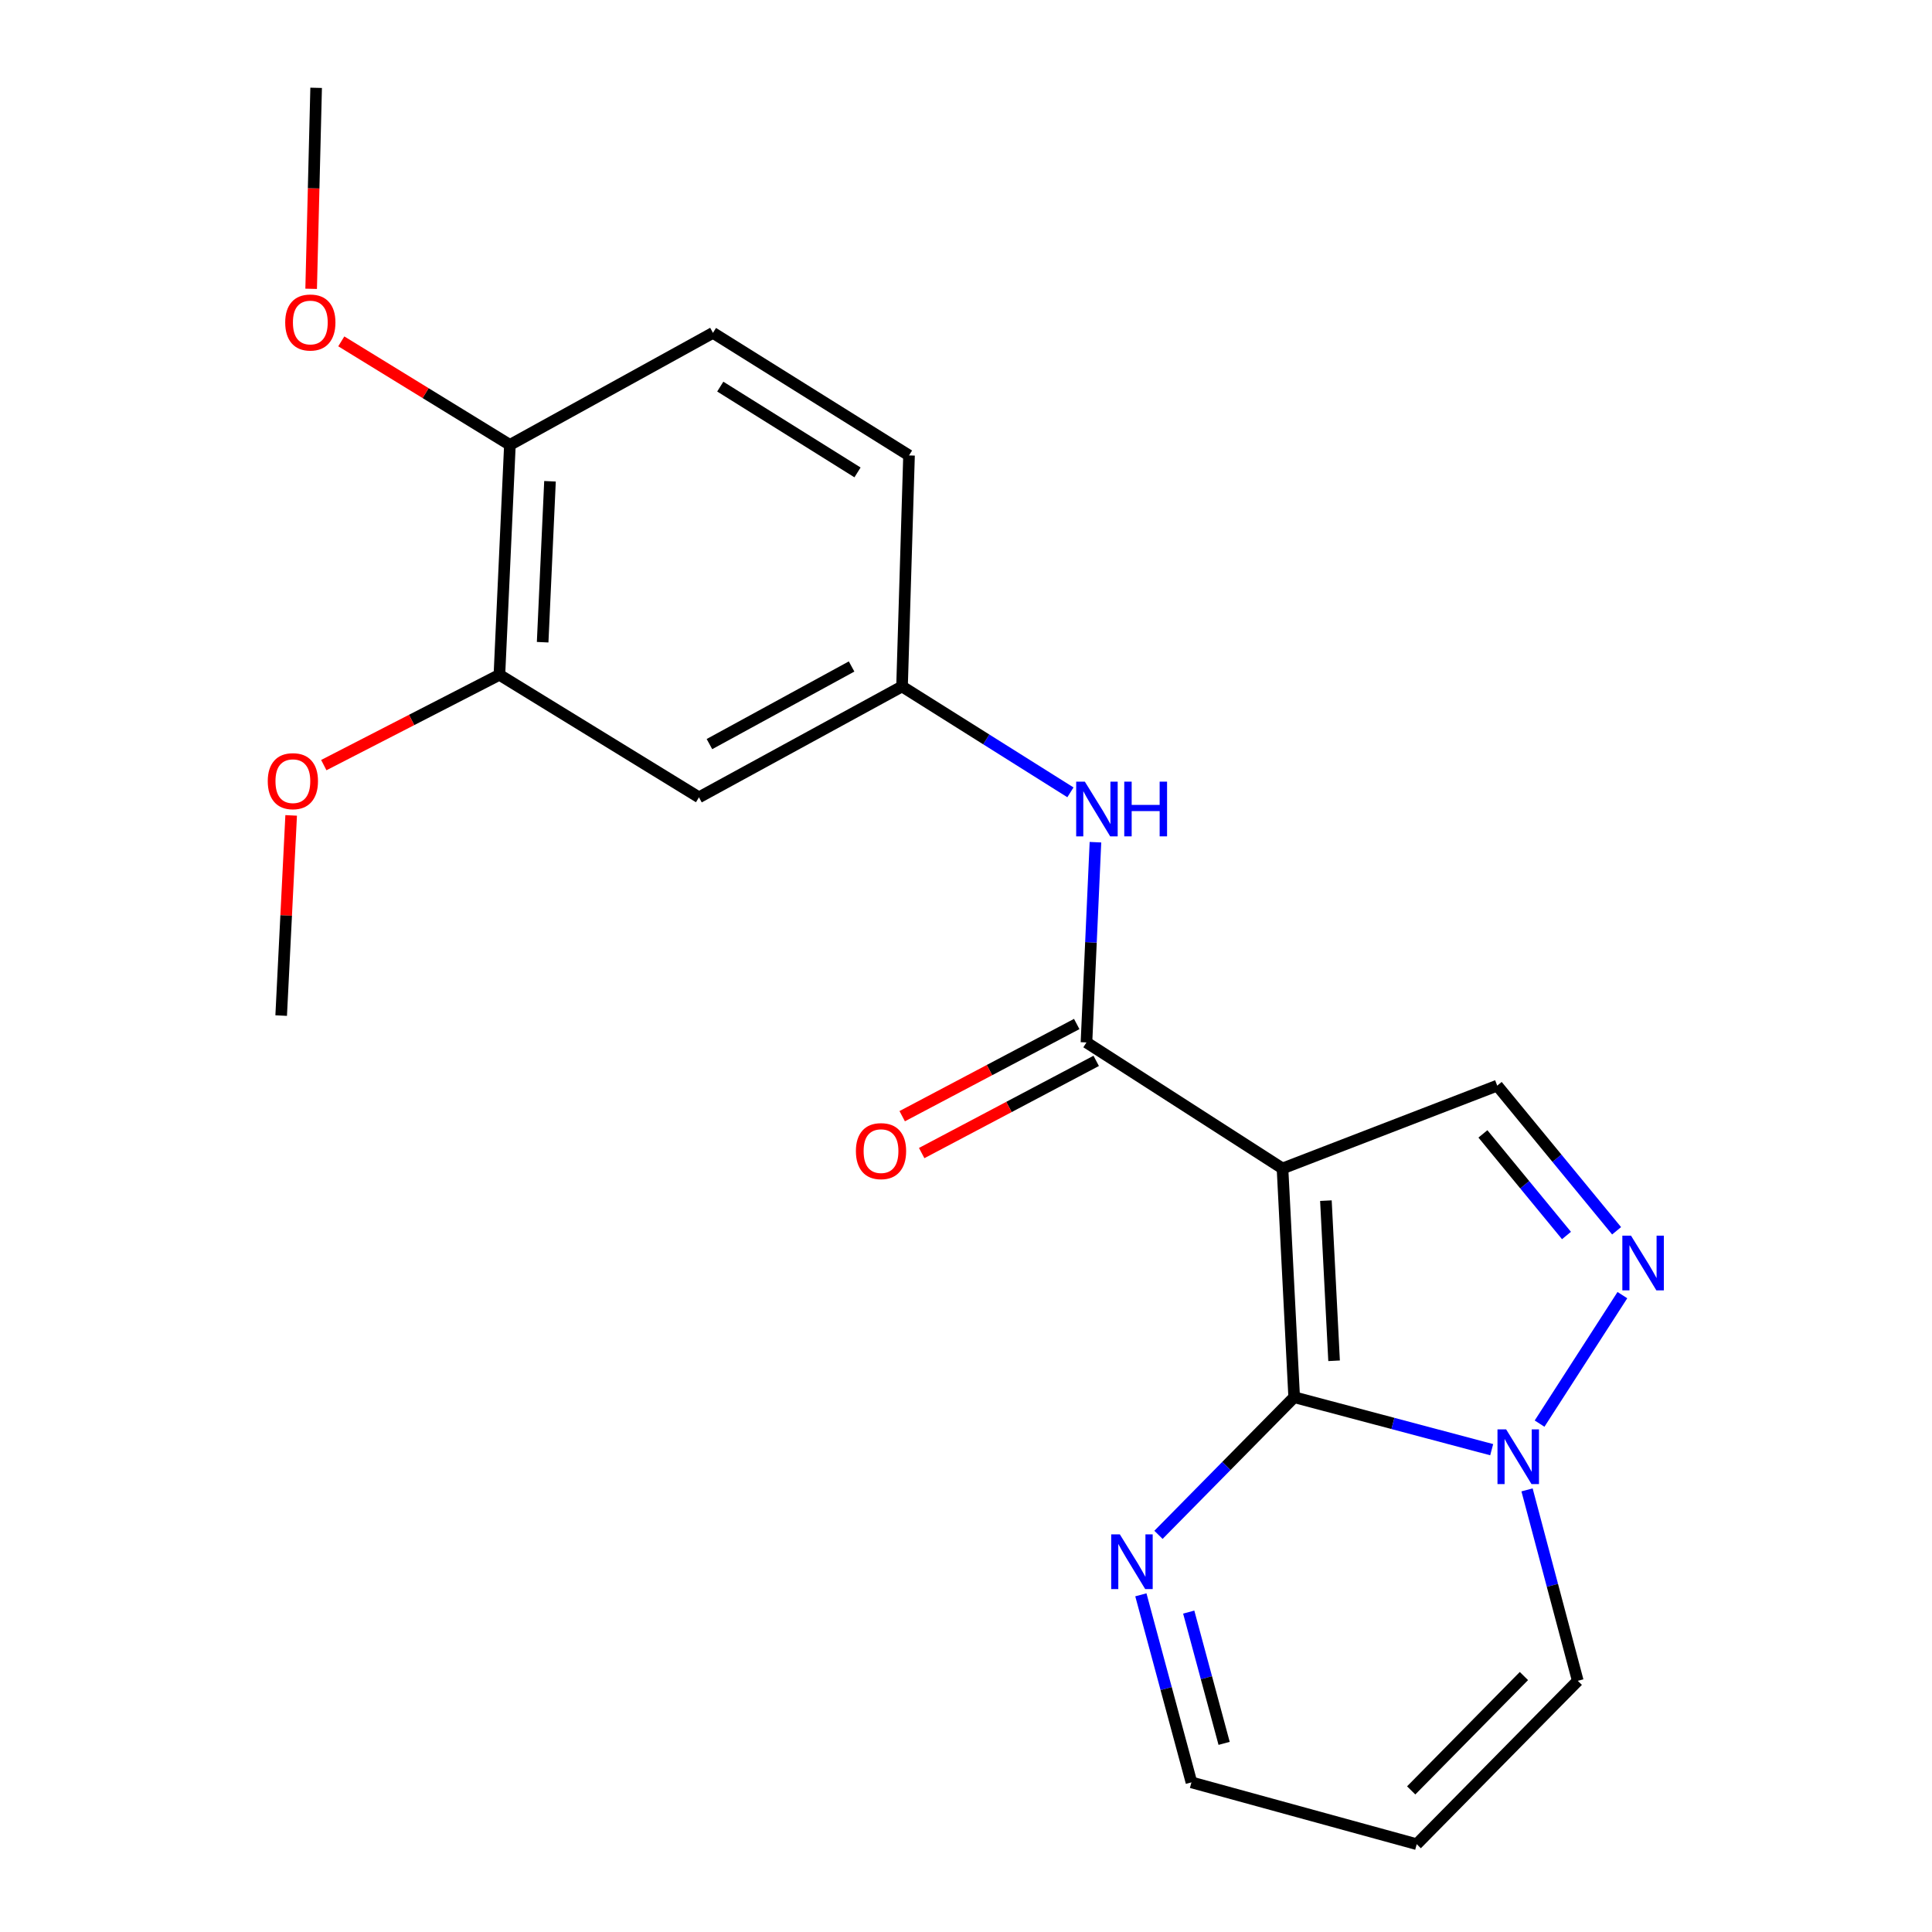<?xml version='1.0' encoding='iso-8859-1'?>
<svg version='1.1' baseProfile='full'
              xmlns='http://www.w3.org/2000/svg'
                      xmlns:rdkit='http://www.rdkit.org/xml'
                      xmlns:xlink='http://www.w3.org/1999/xlink'
                  xml:space='preserve'
width='1000px' height='1000px' viewBox='0 0 1000 1000'>
<!-- END OF HEADER -->
<rect style='opacity:1.0;fill:#FFFFFF;stroke:none' width='1000' height='1000' x='0' y='0'> </rect>
<path class='bond-0' d='M 663.822,604.792 L 669.866,723.195' style='fill:none;fill-rule:evenodd;stroke:#000000;stroke-width:6px;stroke-linecap:butt;stroke-linejoin:miter;stroke-opacity:1' />
<path class='bond-0' d='M 686.287,621.452 L 690.518,704.334' style='fill:none;fill-rule:evenodd;stroke:#000000;stroke-width:6px;stroke-linecap:butt;stroke-linejoin:miter;stroke-opacity:1' />
<path class='bond-2' d='M 663.822,604.792 L 562.352,539.564' style='fill:none;fill-rule:evenodd;stroke:#000000;stroke-width:6px;stroke-linecap:butt;stroke-linejoin:miter;stroke-opacity:1' />
<path class='bond-4' d='M 663.822,604.792 L 774.957,561.918' style='fill:none;fill-rule:evenodd;stroke:#000000;stroke-width:6px;stroke-linecap:butt;stroke-linejoin:miter;stroke-opacity:1' />
<path class='bond-1' d='M 669.866,723.195 L 720.98,736.775' style='fill:none;fill-rule:evenodd;stroke:#000000;stroke-width:6px;stroke-linecap:butt;stroke-linejoin:miter;stroke-opacity:1' />
<path class='bond-1' d='M 720.98,736.775 L 772.095,750.354' style='fill:none;fill-rule:evenodd;stroke:#0000FF;stroke-width:6px;stroke-linecap:butt;stroke-linejoin:miter;stroke-opacity:1' />
<path class='bond-5' d='M 669.866,723.195 L 634.745,758.813' style='fill:none;fill-rule:evenodd;stroke:#000000;stroke-width:6px;stroke-linecap:butt;stroke-linejoin:miter;stroke-opacity:1' />
<path class='bond-5' d='M 634.745,758.813 L 599.623,794.431' style='fill:none;fill-rule:evenodd;stroke:#0000FF;stroke-width:6px;stroke-linecap:butt;stroke-linejoin:miter;stroke-opacity:1' />
<path class='bond-9' d='M 790.395,771.165 L 803.525,820.575' style='fill:none;fill-rule:evenodd;stroke:#0000FF;stroke-width:6px;stroke-linecap:butt;stroke-linejoin:miter;stroke-opacity:1' />
<path class='bond-9' d='M 803.525,820.575 L 816.656,869.985' style='fill:none;fill-rule:evenodd;stroke:#000000;stroke-width:6px;stroke-linecap:butt;stroke-linejoin:miter;stroke-opacity:1' />
<path class='bond-21' d='M 796.883,736.862 L 839.744,670.355' style='fill:none;fill-rule:evenodd;stroke:#0000FF;stroke-width:6px;stroke-linecap:butt;stroke-linejoin:miter;stroke-opacity:1' />
<path class='bond-6' d='M 562.352,539.564 L 564.677,487.743' style='fill:none;fill-rule:evenodd;stroke:#000000;stroke-width:6px;stroke-linecap:butt;stroke-linejoin:miter;stroke-opacity:1' />
<path class='bond-6' d='M 564.677,487.743 L 567.001,435.921' style='fill:none;fill-rule:evenodd;stroke:#0000FF;stroke-width:6px;stroke-linecap:butt;stroke-linejoin:miter;stroke-opacity:1' />
<path class='bond-12' d='M 557.31,530.02 L 512.144,553.879' style='fill:none;fill-rule:evenodd;stroke:#000000;stroke-width:6px;stroke-linecap:butt;stroke-linejoin:miter;stroke-opacity:1' />
<path class='bond-12' d='M 512.144,553.879 L 466.978,577.738' style='fill:none;fill-rule:evenodd;stroke:#FF0000;stroke-width:6px;stroke-linecap:butt;stroke-linejoin:miter;stroke-opacity:1' />
<path class='bond-12' d='M 567.393,549.107 L 522.227,572.966' style='fill:none;fill-rule:evenodd;stroke:#000000;stroke-width:6px;stroke-linecap:butt;stroke-linejoin:miter;stroke-opacity:1' />
<path class='bond-12' d='M 522.227,572.966 L 477.061,596.825' style='fill:none;fill-rule:evenodd;stroke:#FF0000;stroke-width:6px;stroke-linecap:butt;stroke-linejoin:miter;stroke-opacity:1' />
<path class='bond-3' d='M 836.751,637.05 L 805.854,599.484' style='fill:none;fill-rule:evenodd;stroke:#0000FF;stroke-width:6px;stroke-linecap:butt;stroke-linejoin:miter;stroke-opacity:1' />
<path class='bond-3' d='M 805.854,599.484 L 774.957,561.918' style='fill:none;fill-rule:evenodd;stroke:#000000;stroke-width:6px;stroke-linecap:butt;stroke-linejoin:miter;stroke-opacity:1' />
<path class='bond-3' d='M 810.81,639.493 L 789.182,613.197' style='fill:none;fill-rule:evenodd;stroke:#0000FF;stroke-width:6px;stroke-linecap:butt;stroke-linejoin:miter;stroke-opacity:1' />
<path class='bond-3' d='M 789.182,613.197 L 767.554,586.9' style='fill:none;fill-rule:evenodd;stroke:#000000;stroke-width:6px;stroke-linecap:butt;stroke-linejoin:miter;stroke-opacity:1' />
<path class='bond-14' d='M 590.51,825.472 L 603.6,874.01' style='fill:none;fill-rule:evenodd;stroke:#0000FF;stroke-width:6px;stroke-linecap:butt;stroke-linejoin:miter;stroke-opacity:1' />
<path class='bond-14' d='M 603.6,874.01 L 616.69,922.549' style='fill:none;fill-rule:evenodd;stroke:#000000;stroke-width:6px;stroke-linecap:butt;stroke-linejoin:miter;stroke-opacity:1' />
<path class='bond-14' d='M 615.279,834.413 L 624.442,868.39' style='fill:none;fill-rule:evenodd;stroke:#0000FF;stroke-width:6px;stroke-linecap:butt;stroke-linejoin:miter;stroke-opacity:1' />
<path class='bond-14' d='M 624.442,868.39 L 633.605,902.367' style='fill:none;fill-rule:evenodd;stroke:#000000;stroke-width:6px;stroke-linecap:butt;stroke-linejoin:miter;stroke-opacity:1' />
<path class='bond-10' d='M 554.053,410.112 L 510.472,382.71' style='fill:none;fill-rule:evenodd;stroke:#0000FF;stroke-width:6px;stroke-linecap:butt;stroke-linejoin:miter;stroke-opacity:1' />
<path class='bond-10' d='M 510.472,382.71 L 466.89,355.309' style='fill:none;fill-rule:evenodd;stroke:#000000;stroke-width:6px;stroke-linecap:butt;stroke-linejoin:miter;stroke-opacity:1' />
<path class='bond-7' d='M 361.787,412.694 L 466.89,355.309' style='fill:none;fill-rule:evenodd;stroke:#000000;stroke-width:6px;stroke-linecap:butt;stroke-linejoin:miter;stroke-opacity:1' />
<path class='bond-7' d='M 367.208,385.139 L 440.78,344.97' style='fill:none;fill-rule:evenodd;stroke:#000000;stroke-width:6px;stroke-linecap:butt;stroke-linejoin:miter;stroke-opacity:1' />
<path class='bond-8' d='M 361.787,412.694 L 258.494,349.276' style='fill:none;fill-rule:evenodd;stroke:#000000;stroke-width:6px;stroke-linecap:butt;stroke-linejoin:miter;stroke-opacity:1' />
<path class='bond-17' d='M 258.494,349.276 L 213.045,372.648' style='fill:none;fill-rule:evenodd;stroke:#000000;stroke-width:6px;stroke-linecap:butt;stroke-linejoin:miter;stroke-opacity:1' />
<path class='bond-17' d='M 213.045,372.648 L 167.597,396.02' style='fill:none;fill-rule:evenodd;stroke:#FF0000;stroke-width:6px;stroke-linecap:butt;stroke-linejoin:miter;stroke-opacity:1' />
<path class='bond-23' d='M 258.494,349.276 L 263.927,230.273' style='fill:none;fill-rule:evenodd;stroke:#000000;stroke-width:6px;stroke-linecap:butt;stroke-linejoin:miter;stroke-opacity:1' />
<path class='bond-23' d='M 280.873,332.41 L 284.676,249.108' style='fill:none;fill-rule:evenodd;stroke:#000000;stroke-width:6px;stroke-linecap:butt;stroke-linejoin:miter;stroke-opacity:1' />
<path class='bond-22' d='M 816.656,869.985 L 733.295,954.545' style='fill:none;fill-rule:evenodd;stroke:#000000;stroke-width:6px;stroke-linecap:butt;stroke-linejoin:miter;stroke-opacity:1' />
<path class='bond-22' d='M 788.779,867.515 L 730.426,926.707' style='fill:none;fill-rule:evenodd;stroke:#000000;stroke-width:6px;stroke-linecap:butt;stroke-linejoin:miter;stroke-opacity:1' />
<path class='bond-16' d='M 466.89,355.309 L 470.512,235.73' style='fill:none;fill-rule:evenodd;stroke:#000000;stroke-width:6px;stroke-linecap:butt;stroke-linejoin:miter;stroke-opacity:1' />
<path class='bond-11' d='M 733.295,954.545 L 616.69,922.549' style='fill:none;fill-rule:evenodd;stroke:#000000;stroke-width:6px;stroke-linecap:butt;stroke-linejoin:miter;stroke-opacity:1' />
<path class='bond-13' d='M 263.927,230.273 L 369.03,172.289' style='fill:none;fill-rule:evenodd;stroke:#000000;stroke-width:6px;stroke-linecap:butt;stroke-linejoin:miter;stroke-opacity:1' />
<path class='bond-18' d='M 263.927,230.273 L 220.29,203.48' style='fill:none;fill-rule:evenodd;stroke:#000000;stroke-width:6px;stroke-linecap:butt;stroke-linejoin:miter;stroke-opacity:1' />
<path class='bond-18' d='M 220.29,203.48 L 176.652,176.687' style='fill:none;fill-rule:evenodd;stroke:#FF0000;stroke-width:6px;stroke-linecap:butt;stroke-linejoin:miter;stroke-opacity:1' />
<path class='bond-15' d='M 369.03,172.289 L 470.512,235.73' style='fill:none;fill-rule:evenodd;stroke:#000000;stroke-width:6px;stroke-linecap:butt;stroke-linejoin:miter;stroke-opacity:1' />
<path class='bond-15' d='M 372.81,200.109 L 443.847,244.518' style='fill:none;fill-rule:evenodd;stroke:#000000;stroke-width:6px;stroke-linecap:butt;stroke-linejoin:miter;stroke-opacity:1' />
<path class='bond-19' d='M 150.704,422.05 L 148.119,473.857' style='fill:none;fill-rule:evenodd;stroke:#FF0000;stroke-width:6px;stroke-linecap:butt;stroke-linejoin:miter;stroke-opacity:1' />
<path class='bond-19' d='M 148.119,473.857 L 145.535,525.664' style='fill:none;fill-rule:evenodd;stroke:#000000;stroke-width:6px;stroke-linecap:butt;stroke-linejoin:miter;stroke-opacity:1' />
<path class='bond-20' d='M 161.052,149.488 L 162.342,97.472' style='fill:none;fill-rule:evenodd;stroke:#FF0000;stroke-width:6px;stroke-linecap:butt;stroke-linejoin:miter;stroke-opacity:1' />
<path class='bond-20' d='M 162.342,97.472 L 163.632,45.455' style='fill:none;fill-rule:evenodd;stroke:#000000;stroke-width:6px;stroke-linecap:butt;stroke-linejoin:miter;stroke-opacity:1' />
<path  class='atom-2' d='M 779.575 739.844
L 788.855 754.844
Q 789.775 756.324, 791.255 759.004
Q 792.735 761.684, 792.815 761.844
L 792.815 739.844
L 796.575 739.844
L 796.575 768.164
L 792.695 768.164
L 782.735 751.764
Q 781.575 749.844, 780.335 747.644
Q 779.135 745.444, 778.775 744.764
L 778.775 768.164
L 775.095 768.164
L 775.095 739.844
L 779.575 739.844
' fill='#0000FF'/>
<path  class='atom-4' d='M 844.203 639.562
L 853.483 654.562
Q 854.403 656.042, 855.883 658.722
Q 857.363 661.402, 857.443 661.562
L 857.443 639.562
L 861.203 639.562
L 861.203 667.882
L 857.323 667.882
L 847.363 651.482
Q 846.203 649.562, 844.963 647.362
Q 843.763 645.162, 843.403 644.482
L 843.403 667.882
L 839.723 667.882
L 839.723 639.562
L 844.203 639.562
' fill='#0000FF'/>
<path  class='atom-6' d='M 579.633 794.195
L 588.913 809.195
Q 589.833 810.675, 591.313 813.355
Q 592.793 816.035, 592.873 816.195
L 592.873 794.195
L 596.633 794.195
L 596.633 822.515
L 592.753 822.515
L 582.793 806.115
Q 581.633 804.195, 580.393 801.995
Q 579.193 799.795, 578.833 799.115
L 578.833 822.515
L 575.153 822.515
L 575.153 794.195
L 579.633 794.195
' fill='#0000FF'/>
<path  class='atom-7' d='M 561.512 404.578
L 570.792 419.578
Q 571.712 421.058, 573.192 423.738
Q 574.672 426.418, 574.752 426.578
L 574.752 404.578
L 578.512 404.578
L 578.512 432.898
L 574.632 432.898
L 564.672 416.498
Q 563.512 414.578, 562.272 412.378
Q 561.072 410.178, 560.712 409.498
L 560.712 432.898
L 557.032 432.898
L 557.032 404.578
L 561.512 404.578
' fill='#0000FF'/>
<path  class='atom-7' d='M 581.912 404.578
L 585.752 404.578
L 585.752 416.618
L 600.232 416.618
L 600.232 404.578
L 604.072 404.578
L 604.072 432.898
L 600.232 432.898
L 600.232 419.818
L 585.752 419.818
L 585.752 432.898
L 581.912 432.898
L 581.912 404.578
' fill='#0000FF'/>
<path  class='atom-13' d='M 443.013 595.817
Q 443.013 589.017, 446.373 585.217
Q 449.733 581.417, 456.013 581.417
Q 462.293 581.417, 465.653 585.217
Q 469.013 589.017, 469.013 595.817
Q 469.013 602.697, 465.613 606.617
Q 462.213 610.497, 456.013 610.497
Q 449.773 610.497, 446.373 606.617
Q 443.013 602.737, 443.013 595.817
M 456.013 607.297
Q 460.333 607.297, 462.653 604.417
Q 465.013 601.497, 465.013 595.817
Q 465.013 590.257, 462.653 587.457
Q 460.333 584.617, 456.013 584.617
Q 451.693 584.617, 449.333 587.417
Q 447.013 590.217, 447.013 595.817
Q 447.013 601.537, 449.333 604.417
Q 451.693 607.297, 456.013 607.297
' fill='#FF0000'/>
<path  class='atom-18' d='M 138.591 404.331
Q 138.591 397.531, 141.951 393.731
Q 145.311 389.931, 151.591 389.931
Q 157.871 389.931, 161.231 393.731
Q 164.591 397.531, 164.591 404.331
Q 164.591 411.211, 161.191 415.131
Q 157.791 419.011, 151.591 419.011
Q 145.351 419.011, 141.951 415.131
Q 138.591 411.251, 138.591 404.331
M 151.591 415.811
Q 155.911 415.811, 158.231 412.931
Q 160.591 410.011, 160.591 404.331
Q 160.591 398.771, 158.231 395.971
Q 155.911 393.131, 151.591 393.131
Q 147.271 393.131, 144.911 395.931
Q 142.591 398.731, 142.591 404.331
Q 142.591 410.051, 144.911 412.931
Q 147.271 415.811, 151.591 415.811
' fill='#FF0000'/>
<path  class='atom-19' d='M 147.622 166.924
Q 147.622 160.124, 150.982 156.324
Q 154.342 152.524, 160.622 152.524
Q 166.902 152.524, 170.262 156.324
Q 173.622 160.124, 173.622 166.924
Q 173.622 173.804, 170.222 177.724
Q 166.822 181.604, 160.622 181.604
Q 154.382 181.604, 150.982 177.724
Q 147.622 173.844, 147.622 166.924
M 160.622 178.404
Q 164.942 178.404, 167.262 175.524
Q 169.622 172.604, 169.622 166.924
Q 169.622 161.364, 167.262 158.564
Q 164.942 155.724, 160.622 155.724
Q 156.302 155.724, 153.942 158.524
Q 151.622 161.324, 151.622 166.924
Q 151.622 172.644, 153.942 175.524
Q 156.302 178.404, 160.622 178.404
' fill='#FF0000'/>
</svg>
